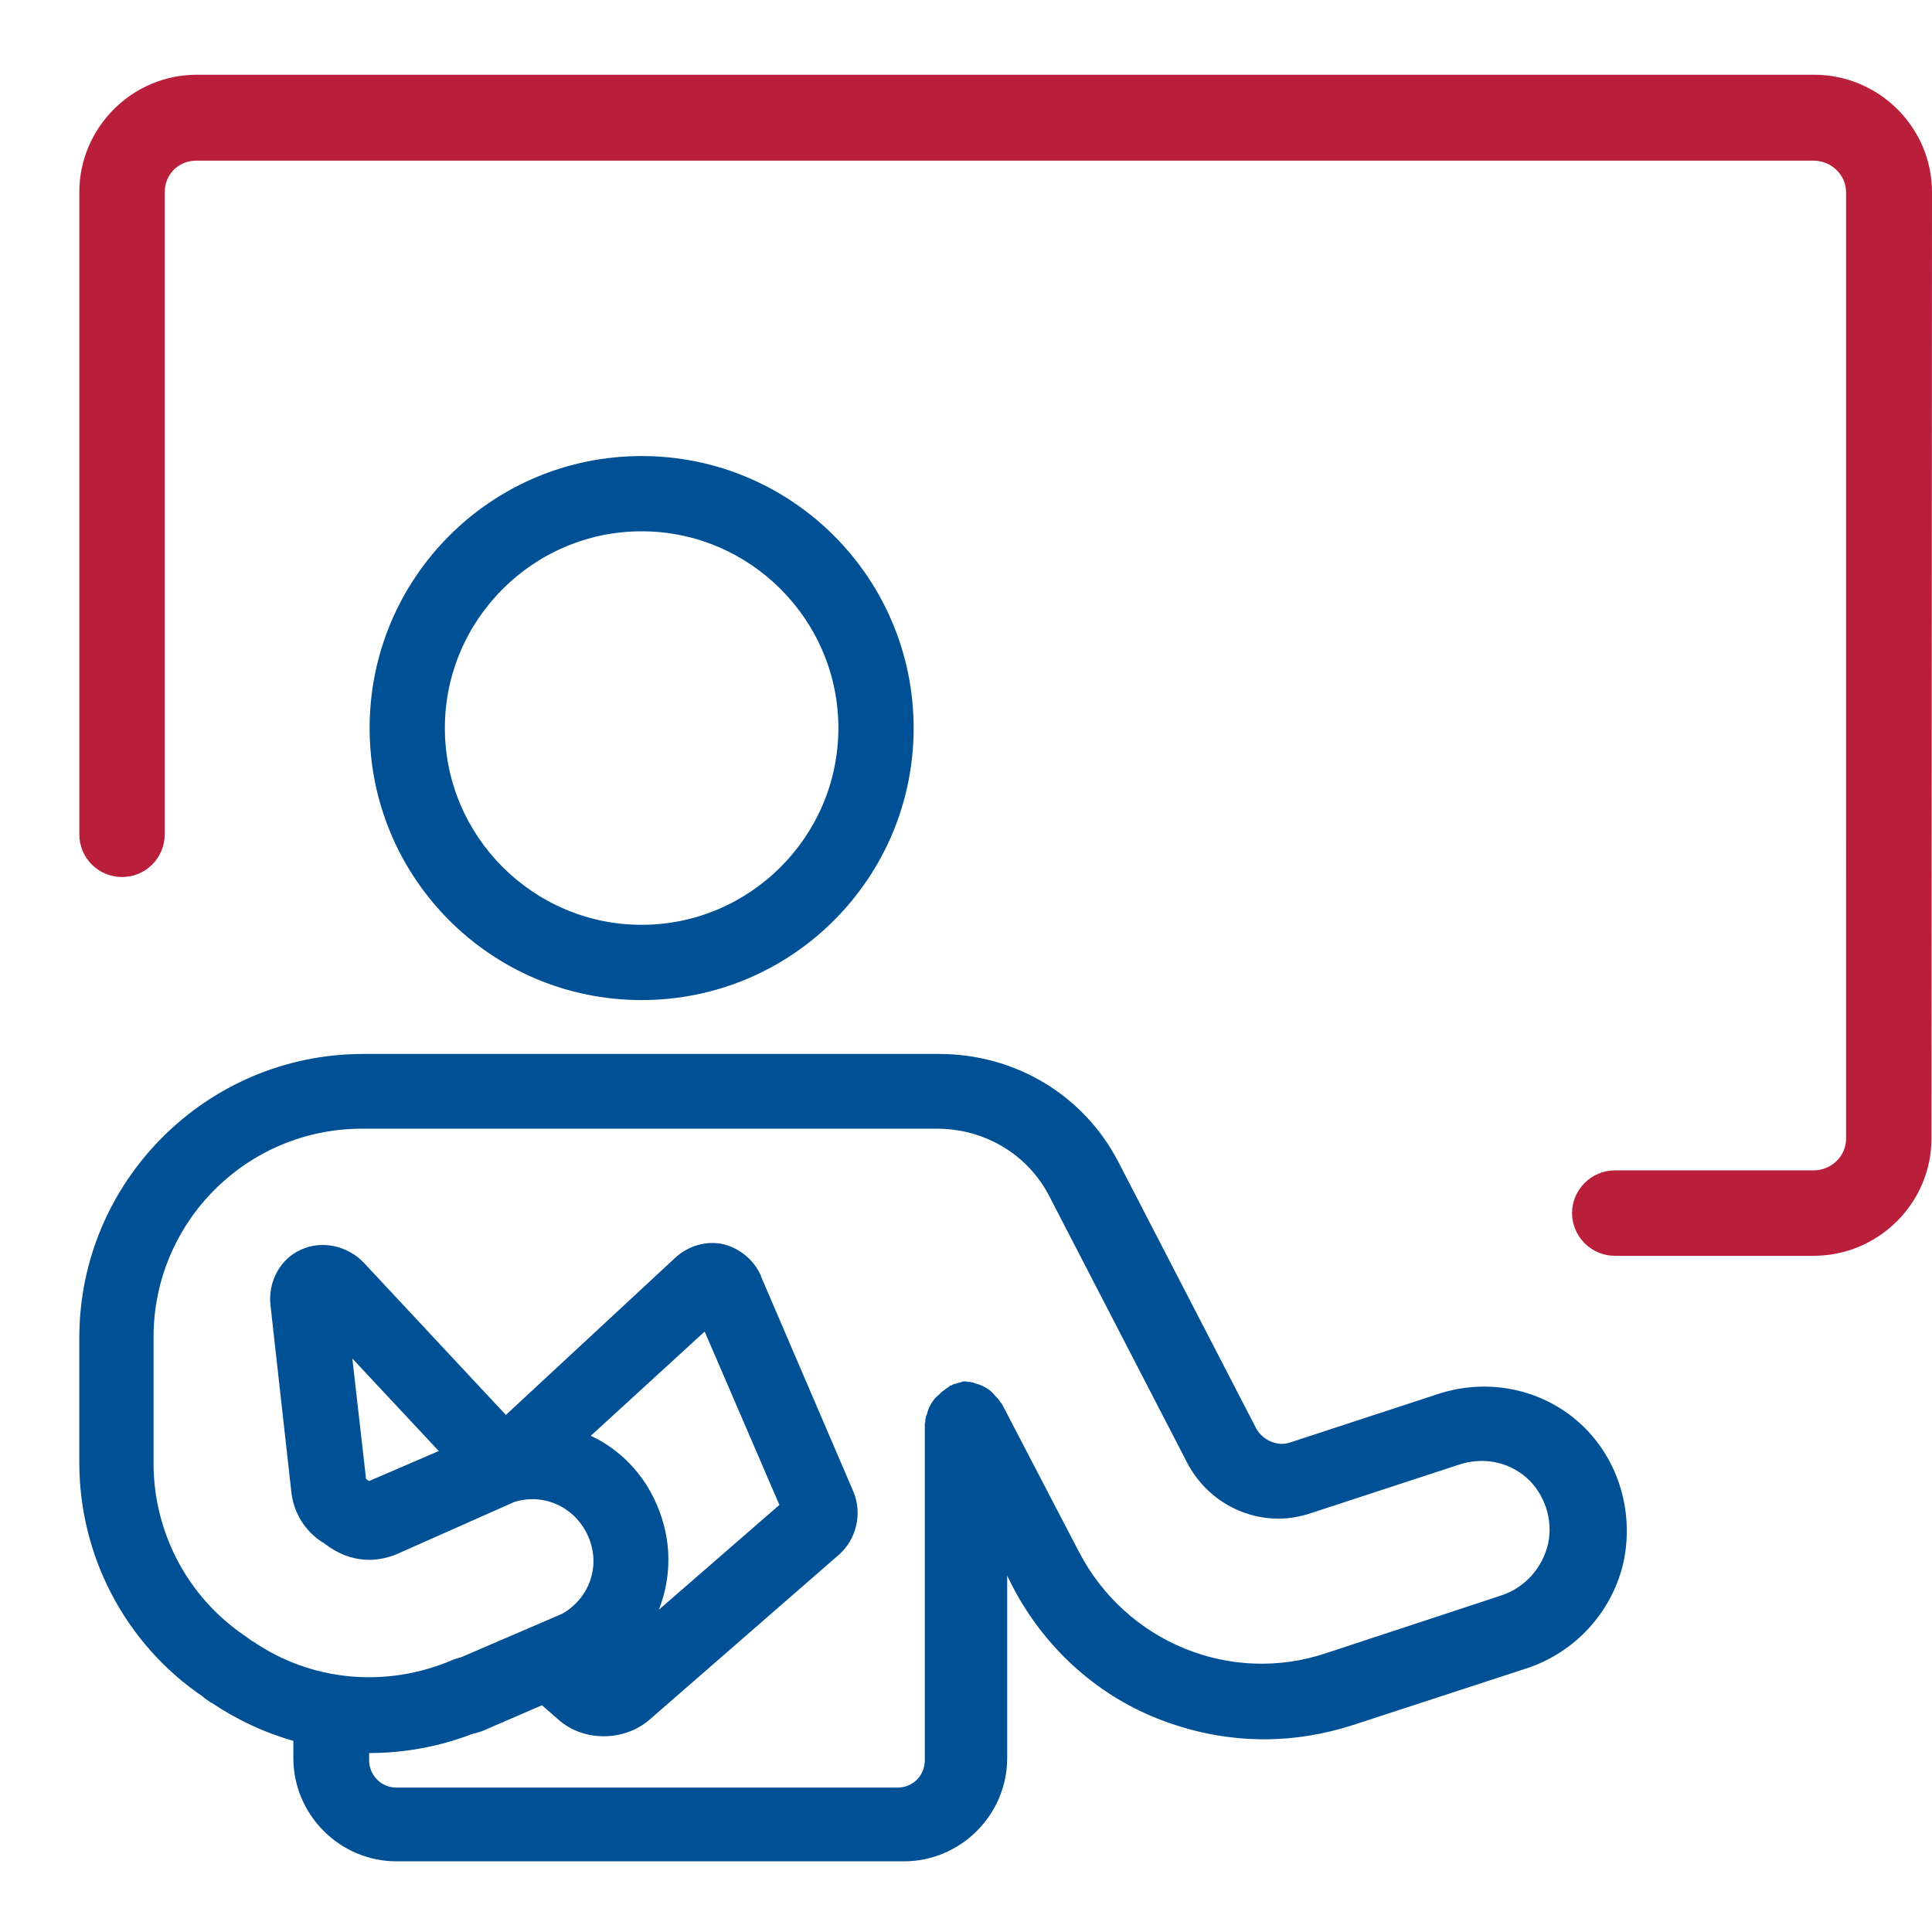 <?xml version="1.0" encoding="UTF-8"?> <!-- Generator: Adobe Illustrator 26.0.3, SVG Export Plug-In . SVG Version: 6.00 Build 0) --> <svg xmlns="http://www.w3.org/2000/svg" xmlns:xlink="http://www.w3.org/1999/xlink" id="Слой_1" x="0px" y="0px" viewBox="0 0 380 380" xml:space="preserve"> <path fill="#005095" d="M179.7,143.2c0-29.5-23.9-53.5-53.5-53.5s-53.5,24-53.5,53.5s23.9,53.5,53.5,53.5S179.7,172.7,179.7,143.2z M87.5,143.2c0-21.3,17.4-38.7,38.7-38.7s38.7,17.4,38.7,38.7s-17.4,38.7-38.7,38.7S87.5,164.5,87.5,143.2z"></path> <path fill="#B91E3A" d="M380,37.8c0-12.7-10.4-23.1-23.2-23.1H38.7c-12.7,0-23.1,10.4-23.1,23.1v126.3c0,4.7,3.8,8.4,8.4,8.4 c4.7,0,8.4-3.8,8.4-8.4V37.8c0-3.5,2.7-6.2,6.2-6.2h318.1c3.5,0,6.4,2.8,6.4,6.2V224c0,3.4-2.9,6.2-6.4,6.2h-39.1 c-4.6,0-8.4,3.8-8.4,8.4s3.8,8.4,8.4,8.4h39.1c12.8,0,23.2-10.4,23.2-23.1L380,37.8L380,37.8z"></path> <path fill="#005095" d="M310.6,279.8c-7.5-6.7-18.1-8.8-27.8-5.6l-29,9.5c-2.5,0.9-5.4-0.4-6.7-2.7L220,228.6 c-6.8-13.2-20.3-21.3-35.3-21.3H71.4c-30.7,0-55.8,25-55.8,55.8v24.6c0,18.4,9.1,35.7,24.3,46c0,0,0.1,0,0.1,0.1c0,0,0,0,0.1,0.1 l1.4,1h0.1c4.9,3.3,10.4,5.9,16.1,7.5v3.4c0,11.1,9.1,20.3,20.3,20.3h99.8c11.1,0,20.3-9.1,20.3-20.3v-35.9l1.1,2.2 c6.1,11.7,16.1,21,28.4,25.9c6.8,2.7,13.9,4.1,21.1,4.1c5.9,0,11.8-1,17.4-2.8l34.3-11.2c9.6-3.2,16.9-11.3,19-21.2 C321.4,296.9,318.1,286.5,310.6,279.8z M212.2,305.2l-15.1-29c0,0,0-0.1-0.1-0.1c-0.1-0.2-0.2-0.3-0.3-0.4c-0.1-0.1-0.1-0.2-0.2-0.3 s-0.2-0.3-0.3-0.4c-0.1-0.1-0.2-0.2-0.3-0.3c-0.1-0.1-0.1-0.1-0.2-0.2c-0.4-0.5-0.9-1-1.4-1.3c-0.7-0.5-1.6-0.9-2.5-1.1 c-0.1,0-0.1-0.1-0.2-0.1c-0.2-0.1-0.3-0.1-0.4-0.1c-0.2,0-0.3-0.1-0.4-0.1s-0.2,0-0.3,0c-0.2,0-0.4-0.1-0.5-0.1h-0.1 c-0.1,0-0.2,0-0.2,0c-0.2,0-0.4,0-0.5,0.1c-0.1,0-0.2,0.1-0.3,0.1c-0.2,0-0.3,0.1-0.4,0.1c-0.2,0.1-0.3,0.1-0.4,0.1 c-0.2,0.1-0.3,0.1-0.4,0.1c-0.2,0.1-0.3,0.1-0.4,0.2c-0.1,0.1-0.2,0.1-0.3,0.1c-0.2,0.1-0.4,0.2-0.4,0.3s-0.1,0.1-0.2,0.1 c0,0-0.1,0-0.1,0.1c-0.2,0.1-0.4,0.2-0.4,0.3c-0.1,0.1-0.2,0.1-0.3,0.2c-0.1,0.1-0.3,0.2-0.4,0.3c-0.1,0.1-0.2,0.2-0.3,0.3 s-0.1,0.1-0.2,0.2c-0.5,0.4-1,0.9-1.3,1.4c-0.5,0.7-0.9,1.6-1.1,2.5c0,0.1-0.1,0.2-0.1,0.2c-0.1,0.2-0.1,0.3-0.1,0.4 c0,0.2-0.1,0.3-0.1,0.4v0.3c0,0.2-0.1,0.4-0.1,0.5v0.1v66.1c0,3.1-2.4,5.4-5.4,5.4H78c-3.1,0-5.4-2.5-5.4-5.4v-1.4h0.1 c6.9,0,13.9-1.3,20.3-3.8c0.6-0.1,1.2-0.3,1.8-0.5l11.8-5.1l3.2,2.8c2.6,2.3,5.8,3.3,9,3.3c3.2,0,6.5-1.1,9-3.3l37.2-32.4 c3.5-3.1,4.6-8.1,2.9-12.3l-18.2-42.4c0,0,0,0,0-0.1c-1.4-3.2-4.2-5.5-7.5-6.3c-3.3-0.7-6.8,0.3-9.4,2.7l-33.3,30.9l-28-30 c-3.2-3.3-8.2-4.4-12.3-2.5c-4.1,1.8-6.5,6.3-6,10.9l4.1,36.7c0.4,4,2.6,7.6,5.9,9.8c0,0,0.1,0,0.1,0.1h0.1l1.4,1 c0.1,0.1,0.2,0.1,0.3,0.2c2.3,1.5,4.9,2.3,7.5,2.3c1.8,0,3.7-0.4,5.4-1.1l23.2-10.3c5.9-1.8,12,1.1,14.5,6.8 c2.5,5.7,0.3,12.1-5.1,15.2l-20,8.6c-0.5,0.1-1.1,0.3-1.6,0.5c-13.1,5.6-27.8,4.2-39.3-3.7c0,0,0,0-0.1,0c0,0-0.1,0-0.1-0.1l-1.4-1 c-11.2-7.6-17.9-20.3-17.9-33.9V263c0-22.6,18.3-41,41-41h113.1c9.4,0,17.9,5.1,22.1,13.3l27.1,52.4c3.6,6.9,10.6,11,18,11 c2.1,0,4.3-0.4,6.4-1.1l29-9.5c4.8-1.6,9.7-0.6,13.3,2.5c3.6,3.2,5.3,8.2,4.3,13c-1.1,4.8-4.6,8.7-9.2,10.2l-34.3,11.3 C242.2,331.5,221.5,323.1,212.2,305.2z M72.6,291.3l-0.6-0.4l-2.7-23.7l17,18.2L72.6,291.3z M138.6,261.9l14.7,34.1l-23.7,20.6 c2.5-6.4,2.6-13.7-0.4-20.6c-2.6-6.2-7.4-11-13-13.6L138.6,261.9z"></path> <polygon fill="#005095" points="-261.3,-24.5 -261.3,-24.5 -261.3,1.7 -63.7,1.7 -63.7,-24.5 "></polygon> <polygon fill="#B91E3A" points="-261.3,27.7 -261.3,27.7 -261.3,53.9 -63.7,53.9 -63.7,27.7 "></polygon> </svg> 
